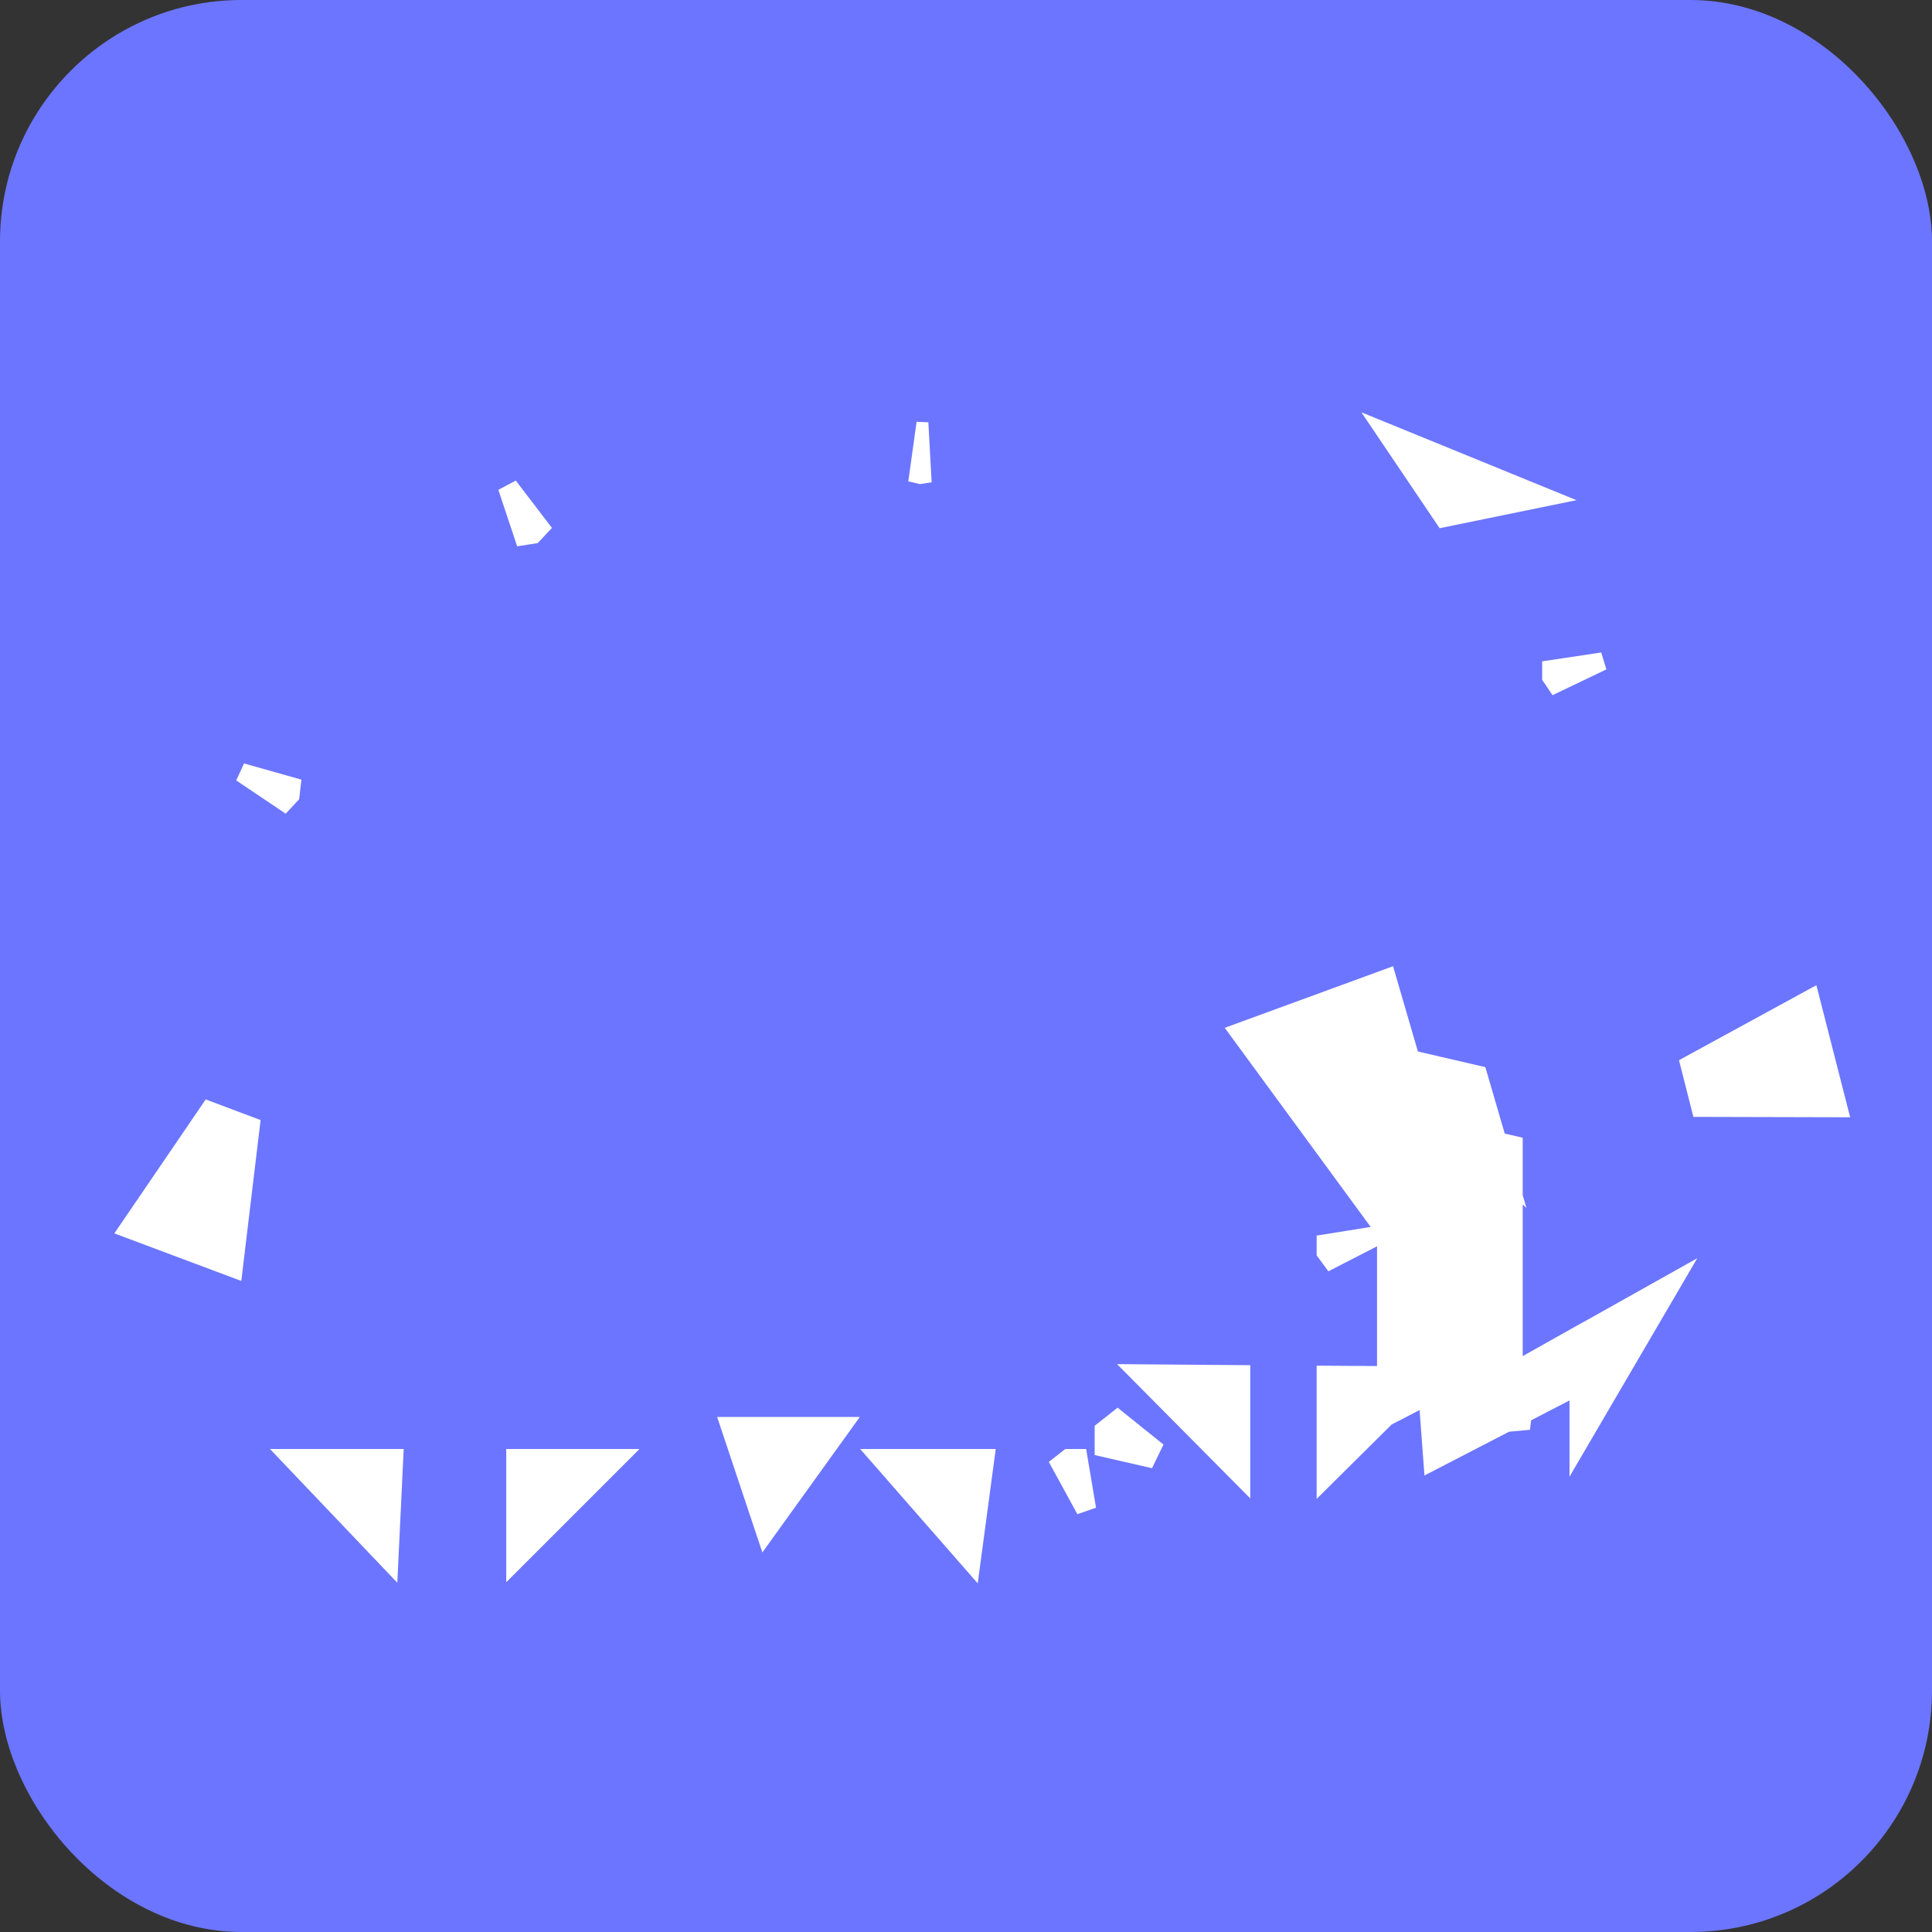 <?xml version="1.0" encoding="UTF-8"?>
<svg width="32px" height="32px" viewBox="0 0 32 32" version="1.1" xmlns="http://www.w3.org/2000/svg" xmlns:xlink="http://www.w3.org/1999/xlink">
    <rect x="0" y="0" width="32" height="32" fill="#333333" stroke="none"/>
    <!-- Generator: Sketch 52 (66869) - http://www.bohemiancoding.com/sketch -->
    <title>favicon_hrassured</title>
    <desc>Created with Sketch.</desc>
    <g id="favicon_hrassured" stroke="none" stroke-width="1" fill="none" fill-rule="evenodd">
        <rect id="Rectangle" fill="#6C75FF" x="0" y="0" width="32" height="32" rx="4"></rect>
        <path d="M4.477,13.017 L4.496,12.855 L4.366,13.136 L4.477,13.017 Z M8.659,8.528 L8.777,8.402 L8.488,8.555 L8.659,8.528 Z M15.257,7.509 L15.356,7.494 L15.161,7.486 L15.257,7.509 Z M24.072,8.192 L24.399,8.125 L23.885,7.915 L24.072,8.192 Z M26.043,11.107 L26.129,11.234 L26.043,10.954 L26.043,11.107 Z M28.049,17.999 L30,18.004 L29.76,17.065 L28.049,17.999 Z M26.496,22.32 L26.496,22.613 L26.751,22.177 L26.496,22.32 Z M25.721,22.754 L25.255,23.016 L25.721,22.774 L25.721,22.754 Z M25.084,23.111 L24.89,23.221 L25.296,23.184 L25.084,23.111 Z M25.076,23.109 L23.968,22.73 L24.036,23.647 L25.076,23.109 Z M24.204,18.096 L23.919,18.03 L24.286,18.377 L24.204,18.096 Z M22.308,20.629 L22.405,20.761 L22.308,20.465 L22.308,20.629 Z M22.308,23.123 L22.308,23.626 L22.812,23.126 L22.308,23.123 Z M20.208,23.108 L19.712,23.104 L20.208,23.604 L20.208,23.108 Z M18.631,23.858 L18.631,24.1 L18.821,23.708 L18.631,23.858 Z M17.817,24.5 L17.681,24.607 L17.99,24.5 L17.817,24.5 Z M15.921,24.5 L15.349,24.5 L15.845,25.067 L15.921,24.5 Z M12.572,23.969 L12.792,24.628 L13.266,23.969 L12.572,23.969 Z M8.885,24.5 L8.885,25 L9.385,24.5 L8.885,24.5 Z M6.162,24.5 L5.638,24.5 L6.137,25.024 L6.162,24.5 Z M3.82,18.492 L2.666,20.184 L3.576,20.525 L3.82,18.492 Z M23.308,22.898 L24.721,22.166 L24.721,19.242 L23.408,18.938 L22.743,16.657 L21.082,17.265 L23.308,20.302 L23.308,22.898 Z" id="Path-2" stroke="#FFFFFF" fill="#FFFFFF"></path>
    </g>
</svg>